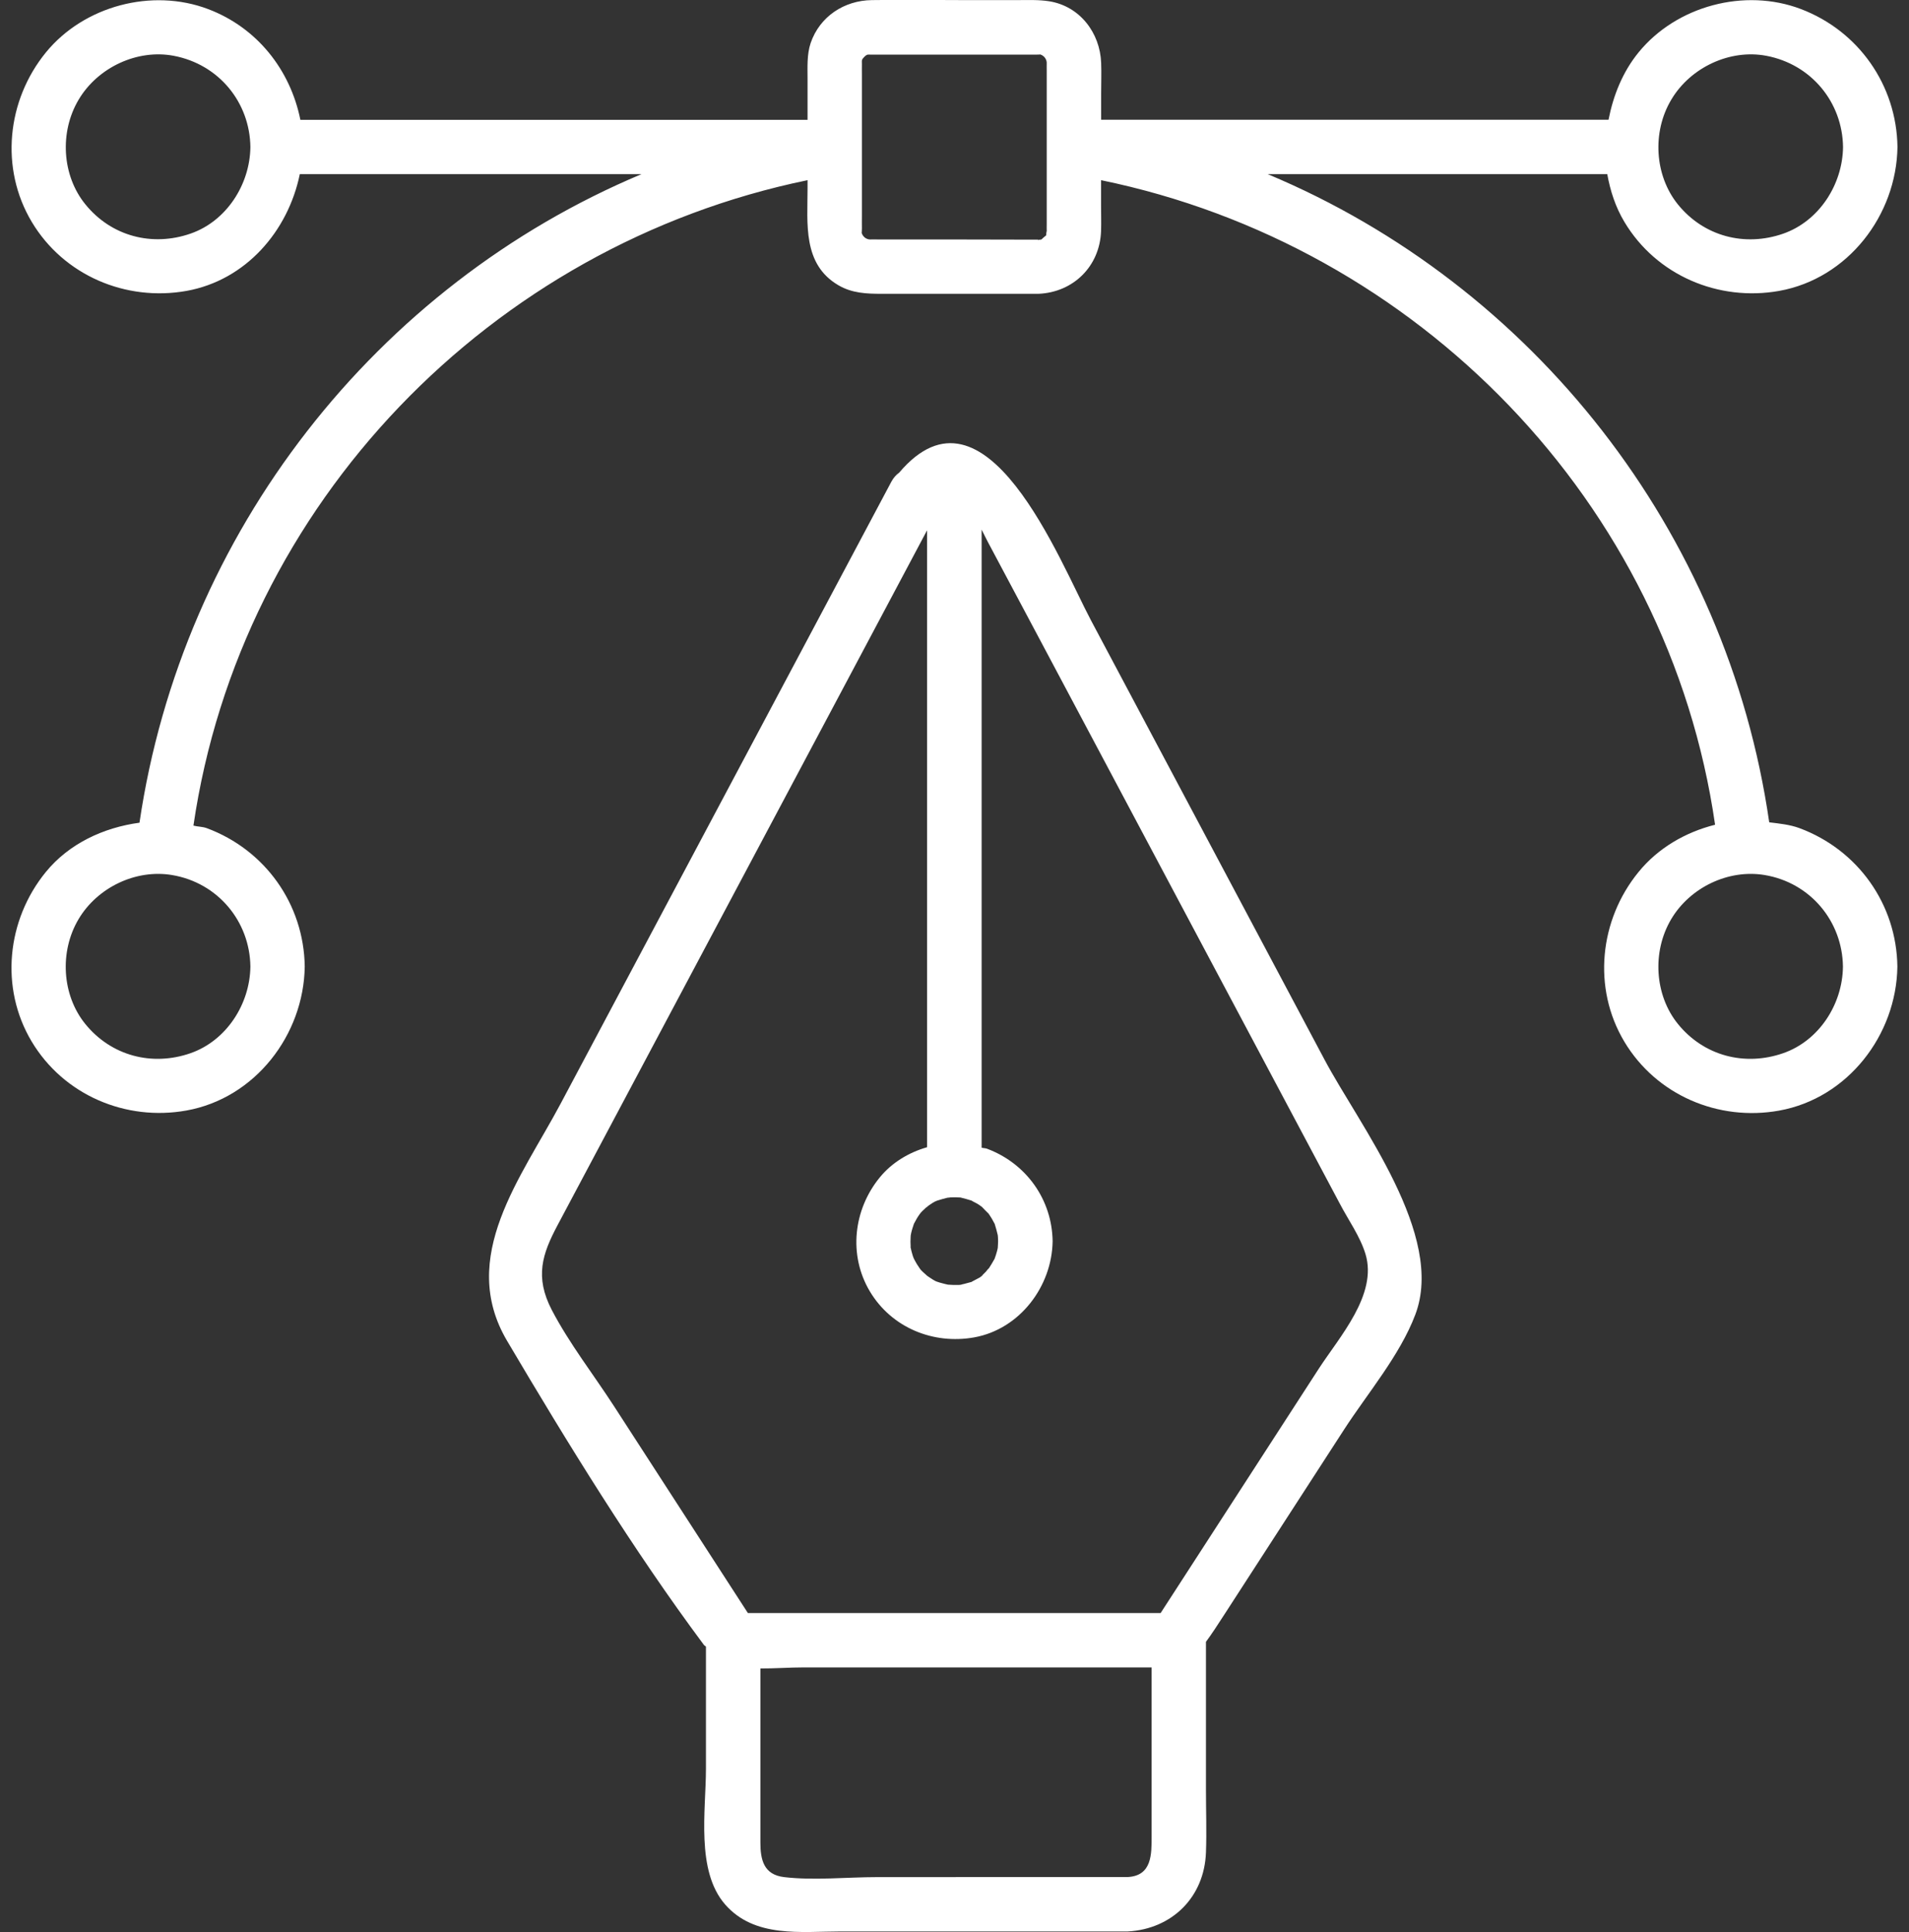 <svg xml:space="preserve" style="enable-background:new 0 0 19.708 19.945;" viewBox="0 0 19.708 19.945" y="0px" x="0px" xmlns:xlink="http://www.w3.org/1999/xlink" xmlns="http://www.w3.org/2000/svg" id="Capa_1" version="1.1">
<rect x="0" y="0" width="19.708" height="19.945" fill="#333333" stroke="none"/>
<style type="text/css">
	.st0{fill:#FFFFFF;}
</style>
<g>
	<path d="M18.577,8.549c-0.1-0.037-0.207-0.047-0.312-0.06
		c-0.434-3.005-2.438-5.545-5.177-6.691c1.013,0,2.025,0,3.038,0
		c0.156,0,0.311,0,0.467,0c0.031,0.171,0.084,0.338,0.177,0.493
		c0.33,0.552,0.971,0.824,1.598,0.712c0.708-0.127,1.211-0.78,1.221-1.486
		c-0.009-0.638-0.402-1.198-0.998-1.424c-0.579-0.22-1.283-0.033-1.675,0.448
		c-0.166,0.204-0.261,0.446-0.31,0.695c-1.602,0-3.204,0-4.806,0
		c-0.144,0-0.288,0-0.432,0c0-0.093,0-0.187,0-0.28c0-0.102,0.004-0.204,0-0.306
		c-0.011-0.312-0.221-0.587-0.537-0.637c-0.108-0.017-0.218-0.012-0.327-0.012
		c-0.185,0-0.369,0-0.554,0c-0.317,0-0.634-0.005-0.95,0
		c-0.285,0.004-0.537,0.169-0.631,0.443C8.329,0.564,8.337,0.693,8.337,0.817
		c0,0.14,0,0.28,0,0.42c-1.586,0-3.172,0-4.758,0c-0.159,0-0.319,0-0.478,0
		C2.997,0.721,2.654,0.285,2.149,0.094C1.569-0.126,0.866,0.061,0.474,0.541
		c-0.403,0.494-0.477,1.196-0.146,1.75c0.33,0.552,0.971,0.824,1.598,0.712
		c0.611-0.11,1.048-0.616,1.169-1.205c1.175,0,2.351,0,3.527,0
		C3.884,2.947,1.882,5.494,1.44,8.493c-0.372,0.05-0.729,0.217-0.967,0.509
		c-0.403,0.494-0.477,1.196-0.146,1.75c0.33,0.552,0.971,0.825,1.598,0.712
		c0.708-0.127,1.211-0.78,1.221-1.486c-0.009-0.645-0.409-1.205-1.012-1.429
		C2.09,8.533,2.043,8.535,1.997,8.523c0.486-3.322,3.071-5.99,6.34-6.663
		c0,0.028,0,0.056,0,0.084c0,0.364-0.053,0.784,0.319,1.001
		c0.14,0.082,0.29,0.088,0.445,0.088c0.165,0,0.33,0,0.495,0
		c0.353,0,0.706,0,1.059,0c0.022,0,0.045,0,0.067,0
		c0.36-0.016,0.631-0.284,0.645-0.646c0.003-0.09,0-0.181,0-0.271
		c0-0.086,0-0.171,0-0.256c3.27,0.672,5.859,3.326,6.339,6.654
		c-0.307,0.077-0.591,0.242-0.791,0.489c-0.403,0.494-0.477,1.196-0.146,1.75
		c0.33,0.552,0.971,0.825,1.598,0.712c0.708-0.127,1.211-0.78,1.221-1.486
		C19.58,9.334,19.18,8.773,18.577,8.549z M17.255,1.027
		c0.198-0.332,0.605-0.522,0.98-0.451c0.465,0.088,0.786,0.48,0.792,0.942
		c-0.005,0.39-0.249,0.765-0.617,0.894c-0.398,0.139-0.821,0.028-1.088-0.302
		C17.082,1.813,17.053,1.363,17.255,1.027z M1.969,2.411
		C1.571,2.55,1.148,2.439,0.881,2.109C0.64,1.813,0.612,1.363,0.813,1.027
		c0.198-0.332,0.605-0.522,0.98-0.451C2.259,0.664,2.579,1.056,2.585,1.518
		C2.58,1.908,2.336,2.283,1.969,2.411z M2.585,9.978
		c-0.005,0.39-0.249,0.765-0.617,0.894c-0.398,0.139-0.821,0.028-1.088-0.302
		c-0.24-0.296-0.269-0.746-0.068-1.083c0.195-0.327,0.591-0.516,0.963-0.454
		C2.25,9.112,2.579,9.513,2.585,9.978z M9.064,2.472
		c-0.027,0-0.054-0.001-0.08,0C8.962,2.473,8.913,2.46,8.895,2.403
		C8.896,2.407,8.898,2.387,8.898,2.357c-0.001-0.044,0-0.087,0-0.131
		c0-0.341,0-0.682,0-1.022c0-0.146,0-0.291,0-0.437c0-0.035-0.001-0.071,0-0.106
		c0.001-0.034-0.009-0.039,0.024-0.073c0.033-0.033,0.039-0.023,0.073-0.024
		c0.035-0.001,0.071,0,0.106,0c0.146,0,0.291,0,0.437,0c0.341,0,0.682,0,1.022,0
		c0.044,0,0.087-0.001,0.131,0c0.029,0,0.053-0.001,0.046-0.003
		c0.057,0.018,0.07,0.068,0.069,0.09c-0.001,0.027,0,0.054,0,0.08
		c0,0.367,0,0.735,0,1.102c0,0.158,0,0.316,0,0.474c0,0.027-0.001,0.055,0,0.083
		c-0.001-0.012-0.009,0.045-0.003,0.037c-0.003,0.004-0.064,0.051-0.038,0.036
		c-0.03,0.018-0.036,0.021-0.02,0.008c-0.034,0.01-0.041,0.011-0.022,0.003
		C10.17,2.472,9.617,2.472,9.064,2.472z M18.41,10.872
		c-0.398,0.139-0.821,0.028-1.088-0.302c-0.24-0.296-0.269-0.746-0.068-1.083
		c0.195-0.327,0.591-0.516,0.963-0.454c0.474,0.079,0.803,0.479,0.809,0.945
		C19.022,10.369,18.778,10.744,18.41,10.872z" class="st0"></path>
	<path d="M11.263,6.404c-0.322-0.606-1.087-2.578-1.98-1.525
		C9.252,4.901,9.224,4.932,9.202,4.973c-1.138,2.139-2.275,4.278-3.413,6.418
		c-0.406,0.764-1.065,1.586-0.554,2.451c0.624,1.056,1.3,2.156,2.032,3.139
		c0.006,0.008,0.015,0.01,0.021,0.018c0,0.42,0,0.84,0,1.261
		c0,0.426-0.106,1.052,0.198,1.4c0.305,0.349,0.783,0.279,1.198,0.279
		c0.576,0,1.152,0,1.728,0c0.411,0,0.821,0,1.232,0
		c0.458-0.026,0.79-0.356,0.806-0.817c0.008-0.214,0-0.429,0-0.642
		c0-0.51,0-1.02,0-1.531c0.059-0.08,0.118-0.17,0.19-0.282
		c0.412-0.637,0.825-1.274,1.237-1.911c0.241-0.372,0.575-0.764,0.734-1.184
		c0.312-0.822-0.575-1.951-0.938-2.635C12.87,9.426,12.066,7.915,11.263,6.404z
		 M10.205,12.528c0.002,0.002,0.001,0.001,0.003,0.003
		c0,0,0,0,0,0.001c0.01,0.016,0.022,0.032,0.031,0.048
		c0.01,0.017,0.018,0.034,0.028,0.051c0.002,0.003,0.001,0.001,0.002,0.003
		c0,0.001,0,0,0,0.001c0.012,0.038,0.022,0.074,0.031,0.113
		c0.004,0.021,0.003,0.051,0.004,0.067c-0,0.02-0.002,0.041-0.003,0.061
		c-0,0.009,0,0.001,0,0.004c-0.003,0.024-0.016,0.062-0.02,0.077
		c-0.003,0.01-0.009,0.026-0.014,0.04c-0.001,0.002,0-0.001-0.001,0.001
		c-0.018,0.033-0.037,0.064-0.057,0.095c-0.012,0.009-0.021,0.024-0.031,0.035
		c-0.009,0.009-0.018,0.018-0.027,0.027c-0.005,0.004-0.009,0.008-0.014,0.013
		c-0.023,0.019-0.019,0.017,0.012-0.008c-0.016,0.022-0.058,0.04-0.08,0.052
		c-0.011,0.006-0.023,0.012-0.034,0.018c-0.004,0.003-0.003,0.002-0.005,0.004
		c-0.004,0.001-0.003,0-0.009,0.002C9.991,13.243,9.96,13.254,9.928,13.26
		c-0.002,0-0.001,0.001-0.003,0.002c-0.013,0.003-0.031,0.003-0.041,0.003
		c-0.032,0.001-0.064-0.001-0.096-0.003c-0-0-0-0-0-0
		c-0.019-0.004-0.038-0.008-0.058-0.014C9.71,13.244,9.692,13.237,9.673,13.231
		C9.671,13.23,9.673,13.231,9.672,13.231c-0.022-0.007-0.056-0.031-0.07-0.04
		c-0.012-0.007-0.023-0.016-0.035-0.024c-0.002-0.002,0.003,0.002-0-0.001
		c-0.013-0.013-0.059-0.049-0.072-0.072c-0.01-0.016-0.021-0.031-0.031-0.047
		c-0.007-0.011-0.013-0.022-0.019-0.034c-0.003-0.006-0.006-0.011-0.009-0.017
		c-0.012-0.023-0.02-0.059-0.026-0.079c-0.003-0.013-0.006-0.026-0.009-0.039
		c-0.001-0.004-0.001-0.002-0.001-0.004C9.401,12.871,9.402,12.872,9.401,12.864
		C9.399,12.834,9.399,12.803,9.401,12.772c0-0.006,0.001-0.012,0.001-0.018
		c0.002-0.009,0.004-0.02,0.005-0.026c0.007-0.032,0.018-0.063,0.028-0.094
		c0-0.001,0-0,0-0.001c0.001-0.002,0.001-0,0.002-0.003
		c0.01-0.017,0.018-0.034,0.028-0.051c0.008-0.014,0.017-0.027,0.026-0.04
		c0.002-0.002,0.003-0.005,0.005-0.007c0.012-0.019,0.048-0.05,0.057-0.059
		c0.005-0.004,0.045-0.049,0.015-0.015c-0.028,0.031,0.01-0.007,0.018-0.012
		c0.016-0.011,0.059-0.042,0.085-0.05c0.003-0.001-0.002,0.001,0.002-0.001
		C9.692,12.39,9.71,12.383,9.729,12.378c0.013-0.003,0.025-0.007,0.038-0.01
		c0.001-0,0.01-0.002,0.017-0.004c0.001,0.001,0.023-0.002,0.028-0.003
		c0.017-0.001,0.034-0.001,0.051-0.001c0.017,0,0.034,0.002,0.051,0.002
		c0.002,0,0.001-0,0.002-0c0.002,0.001,0,0,0.003,0.001
		c0.037,0.009,0.074,0.019,0.111,0.031c0.017,0.012,0.039,0.02,0.057,0.031
		c0.011,0.007,0.022,0.013,0.032,0.021s0.021,0.015,0.031,0.022
		c-0.031-0.025-0.036-0.027-0.012-0.008C10.16,12.483,10.182,12.506,10.205,12.528
		z M9.05,19.378c-0.31,0-0.645,0.036-0.954,0
		c-0.214-0.025-0.246-0.182-0.246-0.36c0-0.223,0-0.445,0-0.668
		c0-0.375,0-0.75,0-1.126c0.146,0.001,0.299-0.011,0.454-0.011
		c1.099,0,2.197,0,3.296,0c0.096,0,0.193,0,0.289,0c0,0.334,0,0.668,0,1.002
		c0,0.247,0,0.494,0,0.741c0,0.185,0.004,0.407-0.245,0.421
		C10.78,19.378,9.915,19.378,9.05,19.378z M14.097,12.946
		c0.127,0.418-0.27,0.856-0.482,1.183c-0.544,0.841-1.089,1.682-1.633,2.523
		c-1.281,0-2.562,0-3.843,0c-0.139,0-0.278,0-0.418,0
		c-0.46-0.711-0.921-1.423-1.381-2.134c-0.211-0.326-0.463-0.649-0.643-0.994
		c-0.179-0.343-0.098-0.58,0.058-0.874c0.972-1.828,1.944-3.655,2.916-5.483
		C8.971,6.603,9.271,6.038,9.571,5.474c0,1.904,0,3.808,0,5.713
		c0,0.219,0,0.437,0,0.656c-0.189,0.054-0.363,0.159-0.487,0.31
		c-0.273,0.332-0.328,0.802-0.104,1.178c0.224,0.375,0.654,0.551,1.078,0.475
		c0.47-0.085,0.802-0.526,0.809-0.992c-0.006-0.433-0.274-0.804-0.676-0.955
		c-0.018-0.007-0.038-0.006-0.057-0.011c0-2.028,0-4.055,0-6.083
		c0-0.099,0-0.199,0-0.298c0.026,0.051,0.048,0.098,0.065,0.129
		c0.186,0.35,0.372,0.7,0.559,1.05c0.556,1.046,1.112,2.091,1.668,3.137
		c0.469,0.882,0.938,1.763,1.407,2.645C13.918,12.591,14.043,12.766,14.097,12.946
		z" class="st0"></path>
</g>
</svg>

